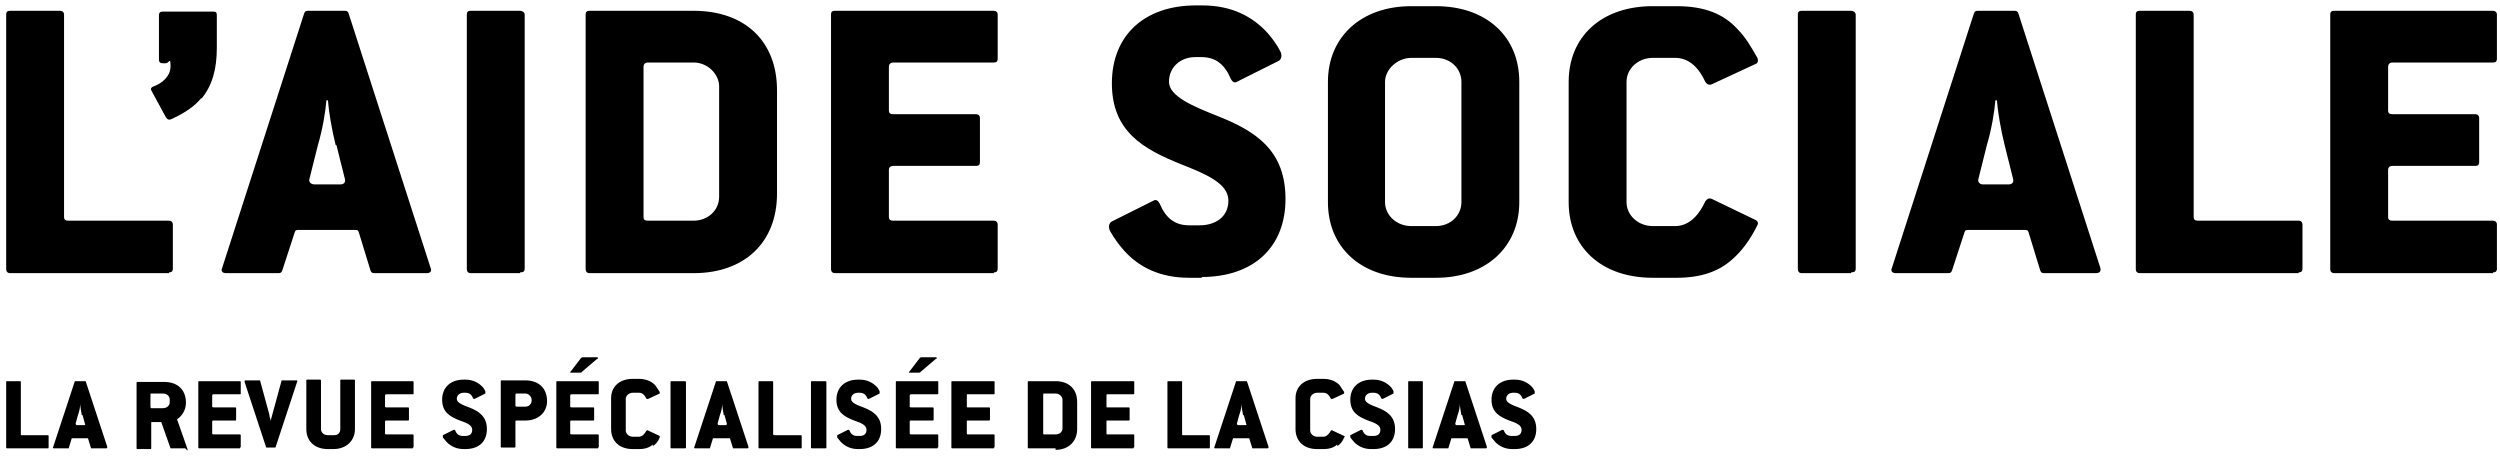 <svg xmlns="http://www.w3.org/2000/svg" viewBox="0 0 324 60" width="324" height="60">
    <path d="M21.9 35.4H1.3c-.3 0-.5-.2-.5-.5v-33c0-.4.2-.5.5-.5h6.5c.3 0 .5.2.5.5v26.2c0 .4.2.5.6.5h13c.3 0 .5.2.5.5v5.7c0 .4-.2.5-.5.5ZM26.1 12.7c-.9 1.1-2.1 1.9-3.8 2.7-.4.2-.6.1-.8-.2l-1.9-3.5c-.1-.2 0-.4.3-.5 1.1-.4 2.2-1.3 2.2-2.6s-.2-.4-.6-.4h-.4c-.3 0-.5-.1-.5-.5V2c0-.4.2-.5.5-.5h6.5c.4 0 .5.1.5.5v4.2c0 2.8-.6 4.9-2 6.6ZM55.4 35.4h-6.9c-.3 0-.4-.1-.5-.4l-1.5-4.9c-.1-.3-.2-.3-.6-.3h-7.1c-.4 0-.5 0-.6.3L36.6 35c-.1.3-.2.4-.5.4h-6.8c-.5 0-.7-.3-.5-.7L39.4 1.8c.1-.3.2-.4.5-.4h4.8c.3 0 .4.1.5.4l10.6 32.9c.2.4 0 .7-.5.7ZM43.5 18.8c-.5-2-.9-4.4-1-5.8h-.2c-.1 1.4-.5 3.8-1.1 5.8l-1.1 4.4c-.1.3.1.7.7.7h3.3c.5 0 .7-.3.6-.7l-1.1-4.4ZM67.4 35.4H61c-.3 0-.5-.2-.5-.5v-33c0-.4.2-.5.5-.5h6.4c.3 0 .6.2.6.5v32.9c0 .4-.2.5-.6.5ZM89.9 35.4H76.4c-.3 0-.5-.2-.5-.5v-33c0-.4.2-.5.5-.5h13.5c6.6 0 10.8 3.9 10.8 10.3v13.4c0 6.3-4.2 10.3-10.8 10.3Zm3.3-24.2c0-1.6-1.5-3.1-3.3-3.1H84c-.4 0-.6.2-.6.6v19.4c0 .4.2.5.6.5h5.9c1.8 0 3.3-1.3 3.3-3.1V11.1ZM128.8 35.4h-20.6c-.3 0-.5-.2-.5-.5v-33c0-.4.2-.5.5-.5h20.6c.3 0 .5.2.5.5v5.7c0 .4-.2.5-.5.5h-13c-.4 0-.6.2-.6.6v5.6c0 .4.2.5.6.5h10.7c.3 0 .5.2.5.5V21c0 .4-.2.5-.5.5h-10.7c-.4 0-.6.2-.6.5v6.1c0 .4.2.5.6.5h13c.3 0 .5.2.5.5v5.7c0 .4-.2.5-.5.5ZM155.8 36h-1.7c-3.8 0-6.5-1.4-8.4-3.5-.7-.8-1.3-1.6-1.8-2.5-.3-.5-.2-1.1.2-1.3l5.4-2.7c.3-.2.6 0 .8.4.8 1.9 2 2.8 3.8 2.8h1.4c1.9 0 3.7-1 3.7-3.2s-2.8-3.4-6.1-4.7c-5-2-9-4.3-9-10.5S148.3.7 155 .7h.8c3.9 0 6.6 1.5 8.5 3.6.6.7 1.2 1.5 1.6 2.3.3.5.2 1.1-.2 1.3l-5.4 2.7c-.3.2-.6 0-.8-.4-.8-1.9-2-2.8-3.8-2.8h-.8c-1.9 0-3.4 1.3-3.4 3.2s3.2 3.2 6.2 4.4c5.1 2 8.9 4.5 8.9 10.8 0 6.1-4 10.1-10.9 10.1ZM186.1 36h-3.2c-6.6 0-10.8-4-10.8-9.8V10.6c0-5.8 4.3-9.8 10.8-9.8h3.2c6.5 0 10.8 3.9 10.8 9.8v15.6c0 5.8-4.3 9.8-10.8 9.8Zm3.3-25.4c0-1.7-1.4-3.1-3.3-3.1h-3.2c-1.8 0-3.4 1.5-3.4 3.1v15.6c0 1.7 1.5 3.1 3.4 3.1h3.2c1.9 0 3.3-1.4 3.3-3.1V10.6ZM224.4 33.7c-1.7 1.5-4 2.3-7.1 2.3h-3.1c-6.7 0-10.9-4-10.9-9.8V10.6c0-5.8 4.2-9.8 10.9-9.8h3.1c3.6 0 6.1 1 7.9 3 1 1 1.7 2.2 2.5 3.6.2.3.2.8-.2.9l-5.6 2.6c-.4.2-.7 0-.9-.3-1-2.2-2.4-3.1-3.9-3.1h-2.9c-1.9 0-3.4 1.4-3.4 3.1v15.6c0 1.7 1.5 3.1 3.4 3.1h2.9c1.5 0 2.9-1 3.9-3.2.2-.3.5-.5.9-.3l5.6 2.7c.4.2.4.5.2.8-.9 1.8-2 3.3-3.3 4.4ZM239.9 35.4h-6.4c-.3 0-.5-.2-.5-.5v-33c0-.4.2-.5.5-.5h6.4c.3 0 .6.2.6.5v32.9c0 .4-.2.5-.6.5ZM271.8 35.4h-6.9c-.3 0-.4-.1-.5-.4l-1.5-4.9c-.1-.3-.2-.3-.6-.3h-7.1c-.4 0-.5 0-.6.3L253 35c-.1.3-.2.4-.5.4h-6.8c-.5 0-.7-.3-.5-.7l10.6-32.9c.1-.3.2-.4.5-.4h4.8c.3 0 .4.1.5.4l10.6 32.9c.1.4 0 .7-.6.7Zm-12-16.6c-.5-2-.9-4.4-1-5.8h-.2c-.1 1.4-.5 3.8-1.1 5.8l-1.1 4.4c-.1.3.1.7.6.7h3.3c.5 0 .7-.3.6-.7l-1.1-4.4ZM297.9 35.4h-20.6c-.3 0-.5-.2-.5-.5v-33c0-.4.2-.5.5-.5h6.5c.3 0 .5.2.5.5v26.2c0 .4.2.5.6.5h13c.3 0 .5.2.5.5v5.7c0 .4-.2.5-.5.5ZM323.1 35.4h-20.6c-.3 0-.5-.2-.5-.5v-33c0-.4.2-.5.5-.5h20.6c.3 0 .5.2.5.5v5.7c0 .4-.2.5-.5.5h-13c-.4 0-.6.2-.6.6v5.6c0 .4.2.5.6.5h10.7c.3 0 .5.2.5.5V21c0 .4-.2.5-.5.5h-10.7c-.4 0-.6.2-.6.5v6.1c0 .4.2.5.6.5h13c.3 0 .5.2.5.5v5.7c0 .4-.2.5-.5.5ZM6.2 58.1H.9s-.1 0-.1-.1v-8.5s0-.1.1-.1h1.7s.1 0 .1.1v6.8s0 .1.1.1h3.4s.1 0 .1.1V58c0 .1 0 .1-.1.1ZM13.7 58.1H11.8l-.4-1.3H9.3l-.4 1.3H7c-.1 0-.2 0-.1-.2l2.8-8.5H11.1l2.8 8.5c0 .1 0 .2-.1.2Zm-3.1-4.3c-.1-.5-.2-1.1-.2-1.5 0 .4-.1 1-.3 1.5l-.3 1.1s0 .2.2.2h.9c.1 0 .2 0 .1-.2l-.3-1.1ZM24 58.1H22.1l-1.2-3.4H19.7c-.1 0-.1 0-.1.1v3.3s0 .1-.1.1h-1.7s-.1 0-.1-.1v-8.5s0-.1.1-.1h3.5c1.7 0 2.8 1 2.8 2.7 0 .9-.5 1.7-1.1 2.1 0 0-.1.1 0 .2l1.3 3.7v.2Zm-2-6.3c0-.5-.4-.8-.9-.8h-1.5c-.1 0-.1 0-.1.2v1.5s0 .2.1.2h1.5c.5 0 .9-.3.9-.8v-.2ZM31.1 58.1h-5.3s-.1 0-.1-.1v-8.5s0-.1.1-.1h5.3s.1 0 .1.1V51s0 .1-.1.1h-3.4c-.1 0-.2 0-.2.2v1.4s0 .1.2.1h2.8s.1 0 .1.1v1.5s0 .1-.1.1h-2.8c-.1 0-.2 0-.2.1v1.6s0 .1.2.1h3.4s.1 0 .1.1v1.5c0 .1 0 .1-.1.1ZM35.9 58H34.5l-2.8-8.5c0-.1 0-.2.1-.2H33.7l1.2 4.4c0 .3.2.7.2.9 0-.2.1-.6.2-.9l1.2-4.4H38.4c.1 0 .2 0 .1.2L35.7 58ZM43.3 58.2h-.8c-1.7 0-2.8-1-2.8-2.6v-6.3s0-.1.1-.1h1.7s.1 0 .1.1v6.3c0 .4.3.8.9.8h.8c.5 0 .8-.3.8-.8v-6.3s0-.1.1-.1h1.7s.1 0 .1.1v6.3c0 1.5-1.1 2.6-2.8 2.6ZM53.5 58.1h-5.3s-.1 0-.1-.1v-8.5s0-.1.1-.1h5.3s.1 0 .1.1V51s0 .1-.1.1h-3.4c-.1 0-.2 0-.2.2v1.4s0 .1.2.1h2.8s.1 0 .1.1v1.5s0 .1-.1.1h-2.8c-.1 0-.2 0-.2.1v1.6s0 .1.2.1h3.4s.1 0 .1.1v1.5c0 .1 0 .1-.1.1ZM60.5 58.2h-.4c-1 0-1.7-.4-2.2-.9-.2-.2-.3-.4-.5-.6v-.3l1.4-.7s.2 0 .2.1c.2.5.5.7 1 .7h.3c.5 0 .9-.2.9-.8s-.7-.9-1.6-1.2c-1.3-.5-2.3-1.1-2.3-2.7s1.1-2.6 2.8-2.6h.2c1 0 1.7.4 2.2.9.2.2.3.4.4.6v.3l-1.4.7s-.2 0-.2-.1c-.2-.5-.5-.7-1-.7h-.2c-.5 0-.9.3-.9.8s.8.8 1.6 1.1c1.3.5 2.3 1.2 2.3 2.8 0 1.6-1 2.6-2.8 2.6ZM68.1 54.5H67c-.1 0-.2 0-.2.1v3.3s0 .1-.1.1H65s-.1 0-.1-.1v-8.5s0-.1.1-.1h3.1c1.7 0 2.8 1 2.8 2.7 0 1.4-1.1 2.5-2.8 2.5Zm.8-2.7c0-.4-.4-.8-.8-.8H67c-.1 0-.2 0-.2.2v1.4s0 .1.2.1h1.1c.5 0 .8-.4.8-.8ZM77.5 58.1h-5.3s-.1 0-.1-.1v-8.5s0-.1.1-.1h5.3s.1 0 .1.1V51s0 .1-.1.1h-3.4c-.1 0-.2 0-.2.2v1.4s0 .1.2.1h2.8s.1 0 .1.1v1.5s0 .1-.1.1h-2.8c-.1 0-.2 0-.2.1v1.6s0 .1.2.1h3.4s.1 0 .1.1v1.5c0 .1 0 .1-.1.1Zm-2-9.9s-.2.1-.3.1H74c-.1 0-.2 0 0-.2l1.3-1.7s.1-.1.2-.1h1.9c.1 0 .2.2 0 .2l-2 1.7ZM84.6 57.6c-.4.4-1 .6-1.8.6H82c-1.7 0-2.8-1-2.8-2.6v-4c0-1.5 1.1-2.5 2.8-2.5h.8c.9 0 1.6.3 2.1.8l.6.9v.2l-1.5.7h-.2c-.3-.6-.6-.8-1-.8H82c-.5 0-.9.4-.9.8v4.1c0 .4.4.8.9.8h.8c.4 0 .7-.3 1-.8 0 0 .1-.1.2 0l1.5.7v.2c-.2.5-.5.9-.9 1.1ZM88.7 58.1H87s-.1 0-.1-.1v-8.5s0-.1.1-.1h1.7s.2 0 .2.1V58c0 .1 0 .1-.2.1ZM96.9 58.1H95l-.4-1.3h-2.2l-.4 1.3H90.1c-.1 0-.2 0-.1-.2l2.8-8.5H94.2l2.8 8.5c0 .1 0 .2-.1.2Zm-3.1-4.3c-.1-.5-.2-1.1-.2-1.5 0 .4-.1 1-.3 1.5l-.3 1.1s0 .2.2.2h.8c.1 0 .2 0 .2-.2l-.3-1.1ZM103.7 58.1h-5.3s-.1 0-.1-.1v-8.5s0-.1.1-.1h1.7s.1 0 .1.1v6.8s0 .1.2.1h3.4s.1 0 .1.1V58c0 .1 0 .1-.1.1ZM106.9 58.1h-1.7s-.1 0-.1-.1v-8.5s0-.1.1-.1h1.7s.2 0 .2.1V58c0 .1 0 .1-.2.1ZM111.6 58.2h-.4c-1 0-1.7-.4-2.2-.9-.2-.2-.3-.4-.5-.6v-.3l1.4-.7s.2 0 .2.1c.2.5.5.7 1 .7h.3c.5 0 .9-.2.9-.8s-.7-.9-1.6-1.2c-1.3-.5-2.3-1.1-2.3-2.7s1.1-2.6 2.8-2.6h.2c1 0 1.7.4 2.2.9.2.2.3.4.4.6v.3l-1.4.7s-.2 0-.2-.1c-.2-.5-.5-.7-1-.7h-.2c-.5 0-.9.3-.9.8s.8.8 1.6 1.1c1.3.5 2.3 1.2 2.3 2.8s-1 2.6-2.8 2.6ZM121.5 58.1h-5.3s-.1 0-.1-.1v-8.5s0-.1.1-.1h5.3s.1 0 .1.1V51s0 .1-.1.1h-3.4c-.1 0-.2 0-.2.2v1.4s0 .1.2.1h2.8s.1 0 .1.1v1.5s0 .1-.1.1h-2.8c-.1 0-.2 0-.2.1v1.6s0 .1.2.1h3.4s.1 0 .1.1v1.5c0 .1 0 .1-.1.1Zm-2.1-9.9c-.1 0-.2.1-.3.1h-1.2c-.1 0-.2 0 0-.2l1.3-1.7s.1-.1.2-.1h1.9c.1 0 .2.2 0 .2l-2 1.7ZM128.8 58.1h-5.4s-.1 0-.1-.1v-8.5s0-.1.1-.1h5.4s.1 0 .1.1V51s0 .1-.1.1h-3.4c-.1 0-.1 0-.1.2v1.4s0 .1.1.1h2.8s.1 0 .1.1v1.5s0 .1-.1.1h-2.8c-.1 0-.1 0-.1.1v1.6s0 .1.1.1h3.4s.1 0 .1.1v1.5c0 .1 0 .1-.1.1ZM136.8 58.1h-3.5s-.1 0-.1-.1v-8.5s0-.1.1-.1h3.5c1.7 0 2.8 1 2.8 2.7v3.5c0 1.6-1.1 2.7-2.8 2.7Zm.9-6.3c0-.4-.4-.8-.9-.8h-1.5c-.1 0-.1 0-.1.2v5s0 .1.1.1h1.5c.5 0 .9-.3.9-.8v-3.7ZM146.9 58.1h-5.4s-.1 0-.1-.1v-8.5s0-.1.1-.1h5.4s.1 0 .1.1V51s0 .1-.1.1h-3.4c-.1 0-.1 0-.1.2v1.4s0 .1.1.1h2.8s.1 0 .1.1v1.5s0 .1-.1.1h-2.8c-.1 0-.1 0-.1.1v1.6s0 .1.1.1h3.4s.1 0 .1.1v1.5c0 .1 0 .1-.1.1ZM156.8 58.1h-5.4s-.1 0-.1-.1v-8.5s0-.1.1-.1h1.7s.1 0 .1.1v6.8s0 .1.1.1h3.4s.1 0 .1.1V58c0 .1 0 .1-.1.1ZM164.2 58.1H162.3l-.4-1.3h-2.1l-.4 1.3H157.5c-.1 0-.2 0-.1-.2l2.8-8.5H161.6l2.8 8.5c0 .1 0 .2-.1.2Zm-3.1-4.3c-.1-.5-.2-1.1-.2-1.5 0 .4-.1 1-.3 1.5l-.3 1.1s0 .2.2.2h.9c.1 0 .2 0 .1-.2l-.3-1.1ZM173.3 57.6c-.4.4-1 .6-1.8.6h-.8c-1.7 0-2.8-1-2.8-2.6v-4c0-1.5 1.1-2.5 2.8-2.5h.8c.9 0 1.6.3 2.1.8l.6.9v.2l-1.5.7h-.2c-.3-.6-.6-.8-1-.8h-.8c-.5 0-.9.4-.9.8v4.1c0 .4.4.8.9.8h.8c.4 0 .7-.3 1-.8 0 0 .1-.1.2 0l1.5.7c.1 0 .1.1 0 .2-.2.5-.5.9-.9 1.1ZM178.1 58.2h-.4c-1 0-1.7-.4-2.2-.9-.2-.2-.3-.4-.5-.6v-.3l1.4-.7s.2 0 .2.1c.2.5.5.7 1 .7h.4c.5 0 .9-.2.9-.8s-.7-.9-1.6-1.2c-1.3-.5-2.3-1.1-2.3-2.7s1.1-2.6 2.8-2.6h.2c1 0 1.7.4 2.2.9.2.2.3.4.4.6v.3l-1.4.7s-.2 0-.2-.1c-.2-.5-.5-.7-1-.7h-.2c-.5 0-.9.3-.9.8s.8.8 1.6 1.1c1.3.5 2.3 1.2 2.3 2.8 0 1.6-1 2.6-2.8 2.6ZM184.3 58.1h-1.7s-.1 0-.1-.1v-8.5s0-.1.1-.1h1.7s.1 0 .1.1V58c0 .1 0 .1-.1.1ZM192.5 58.1H190.6l-.4-1.3h-2.1l-.4 1.3H185.8c-.1 0-.2 0-.1-.2l2.8-8.5H189.9l2.8 8.5c0 .1 0 .2-.1.2Zm-3.1-4.3c-.1-.5-.2-1.1-.2-1.5 0 .4-.1 1-.3 1.5l-.3 1.1s0 .2.2.2h.9c.1 0 .2 0 .1-.2l-.3-1.1ZM196.4 58.2h-.4c-1 0-1.7-.4-2.2-.9-.2-.2-.3-.4-.5-.6v-.3l1.4-.7s.2 0 .2.1c.2.5.5.7 1 .7h.4c.5 0 .9-.2.9-.8s-.7-.9-1.6-1.2c-1.3-.5-2.3-1.1-2.3-2.7s1.1-2.6 2.8-2.6h.2c1 0 1.7.4 2.2.9.2.2.3.4.4.6v.3l-1.4.7s-.2 0-.2-.1c-.2-.5-.5-.7-1-.7h-.2c-.5 0-.9.3-.9.8s.8.8 1.6 1.1c1.3.5 2.3 1.2 2.3 2.8 0 1.6-1 2.6-2.8 2.6Z"/>
</svg>